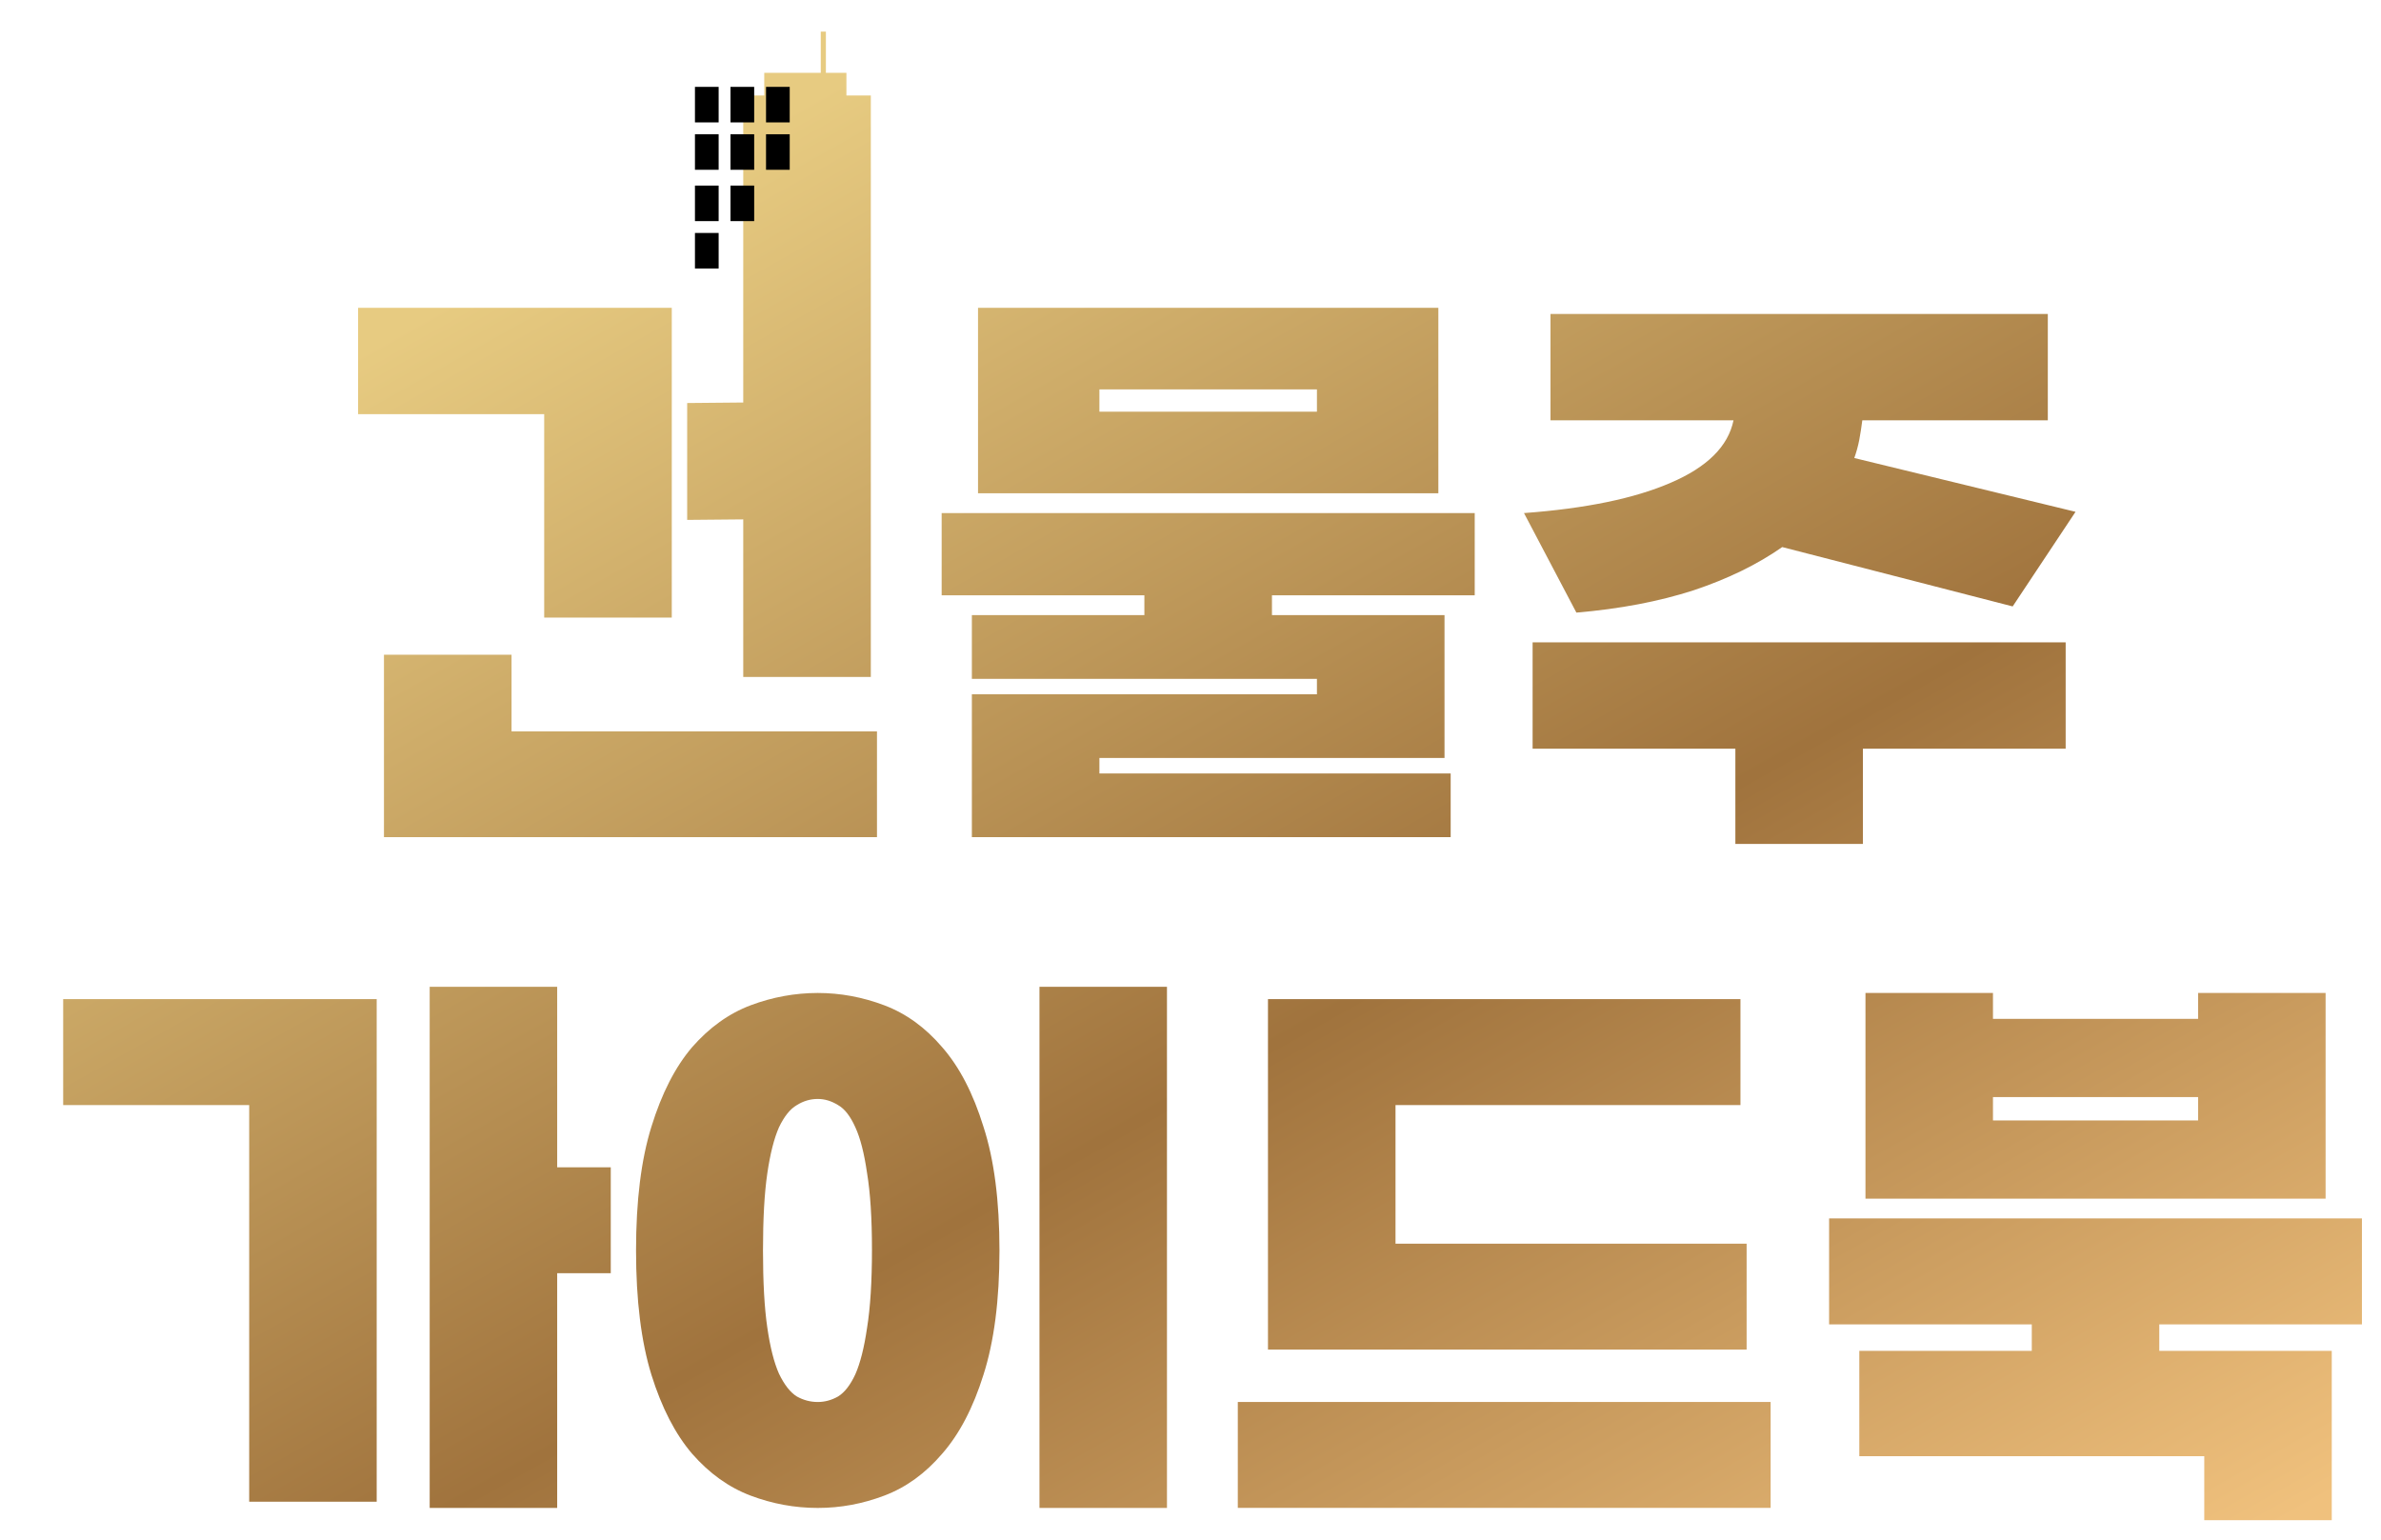 <svg width="603" height="390" viewBox="0 0 603 390" fill="none" xmlns="http://www.w3.org/2000/svg">
<g filter="url(#filter0_d_1762_942)">
<path fill-rule="evenodd" clip-rule="evenodd" d="M191.86 0H193.16V10.44H198.36V16.18H204.54V163.45H172.23V123.54L158.03 123.67V94.07L172.23 93.94V16.18H177.55V10.44H191.86V0ZM154.13 148.41H121.82V96.89H74.69V69.95H154.13V148.41ZM206.1 177.23H113.55V157.81H81.24V204.01H206.1V177.23ZM273.82 147.79H230.13V163.92H317.52V167.83H230.13V204.01H351.39V187.88H262.43V183.96H349.83V147.79H306.13V142.77H357.48V121.95H222.48V142.77H273.82V147.79ZM231.69 69.95H348.27V116.93H231.69V69.95ZM262.43 96.26H317.52V90.62H262.43V96.26ZM455.79 181.61H507.14V154.68H372.14V181.61H423.49V205.73H455.79V181.61ZM369.96 121.94C385.56 120.79 397.94 118.24 407.1 114.27C416.36 110.3 421.67 105.03 423.02 98.45H376.67V71.51H502.62V98.45H455.64C455.43 100.12 455.17 101.79 454.86 103.46C454.55 105.03 454.13 106.54 453.61 108L509.64 121.62L493.72 145.58L435.35 130.55C429.11 134.93 421.62 138.59 412.88 141.51C404.14 144.33 394.26 146.21 383.23 147.15L369.96 121.94ZM125.11 241.92H92.82V373.9H125.11V314.46H138.68V287.63H125.11V241.92ZM47.11 271.87H0V245.04H79.4V372.33H47.11V271.87ZM222.61 257.21C218.35 252.22 213.46 248.68 207.95 246.6C202.44 244.52 196.82 243.48 191.1 243.48C185.38 243.48 179.61 244.52 174.1 246.6C168.59 248.68 163.65 252.22 159.28 257.21C155.02 262.2 151.58 268.91 148.98 277.33C146.38 285.65 145.08 296.1 145.08 308.69C145.08 321.28 146.38 331.78 148.98 340.2C151.58 348.52 155.01 355.18 159.28 360.17C163.65 365.16 168.59 368.7 174.1 370.78C179.61 372.86 185.28 373.9 191.1 373.9C196.92 373.9 202.44 372.86 207.95 370.78C213.46 368.7 218.35 365.16 222.61 360.17C226.98 355.18 230.46 348.52 233.06 340.2C235.76 331.78 237.12 321.27 237.12 308.69C237.12 296.11 235.77 285.65 233.06 277.33C230.46 268.91 226.98 262.2 222.61 257.21ZM203.58 328.35C202.85 333.34 201.86 337.24 200.62 340.05C199.37 342.75 197.92 344.63 196.25 345.67C194.59 346.61 192.87 347.07 191.1 347.07C189.23 347.07 187.46 346.6 185.8 345.67C184.14 344.63 182.63 342.71 181.28 339.9C180.03 337.09 179.04 333.19 178.32 328.2C177.59 323.21 177.23 316.71 177.23 308.7C177.23 300.69 177.59 294.19 178.32 289.2C179.05 284.21 180.04 280.31 181.28 277.5C182.63 274.69 184.14 272.82 185.8 271.88C187.46 270.84 189.23 270.32 191.1 270.32C192.87 270.32 194.58 270.84 196.25 271.88C197.91 272.82 199.37 274.69 200.62 277.5C201.87 280.2 202.86 284.05 203.58 289.04C204.41 294.03 204.83 300.53 204.83 308.54C204.83 316.55 204.41 323.26 203.58 328.35ZM247.25 241.92H279.54V373.9H247.25V241.92ZM424.78 271.87V245.04H305.12V333.8H426.34V306.97H337.42V271.87H424.78ZM297.48 347.06H432.42V373.89H297.48V347.06ZM488.73 243.48H456.44V295.58H572.97V243.48H540.68V250.03H488.73V243.48ZM540.68 269.84V275.77H488.73V269.84H540.68ZM582.17 300.57V327.41H530.85V334.11H574.53V377.01H542.24V360.79H454.88V334.11H498.56V327.41H447.23V300.57H582.17Z" fill="url(#paint0_linear_1762_942)"/>
</g>
<path fill-rule="evenodd" clip-rule="evenodd" d="M176 22H182V31H176V22ZM176 34H182V43H176V34ZM182 47H176V56H182V47ZM176 59H182V68H176V59ZM191 22H185V31H191V22ZM185 34H191V43H185V34ZM191 47H185V56H191V47ZM194 22H200V31H194V22ZM200 34H194V43H200V34Z" fill="black"/>
<defs>
<filter id="filter0_d_1762_942" x="0" y="0" width="602.17" height="389.01" filterUnits="userSpaceOnUse" color-interpolation-filters="sRGB">
<feFlood flood-opacity="0" result="BackgroundImageFix"/>
<feColorMatrix in="SourceAlpha" type="matrix" values="0 0 0 0 0 0 0 0 0 0 0 0 0 0 0 0 0 0 127 0" result="hardAlpha"/>
<feOffset dx="16" dy="8"/>
<feGaussianBlur stdDeviation="2"/>
<feComposite in2="hardAlpha" operator="out"/>
<feColorMatrix type="matrix" values="0 0 0 0 0 0 0 0 0 0 0 0 0 0 0 0 0 0 0.4 0"/>
<feBlend mode="normal" in2="BackgroundImageFix" result="effect1_dropShadow_1762_942"/>
<feBlend mode="normal" in="SourceGraphic" in2="effect1_dropShadow_1762_942" result="shape"/>
</filter>
<linearGradient id="paint0_linear_1762_942" x1="254.276" y1="-19.582" x2="497.915" y2="413.537" gradientUnits="userSpaceOnUse">
<stop stop-color="#E7CB81"/>
<stop offset="0.536" stop-color="#A0733D"/>
<stop offset="1" stop-color="#F0C17D"/>
</linearGradient>
</defs>
</svg>
